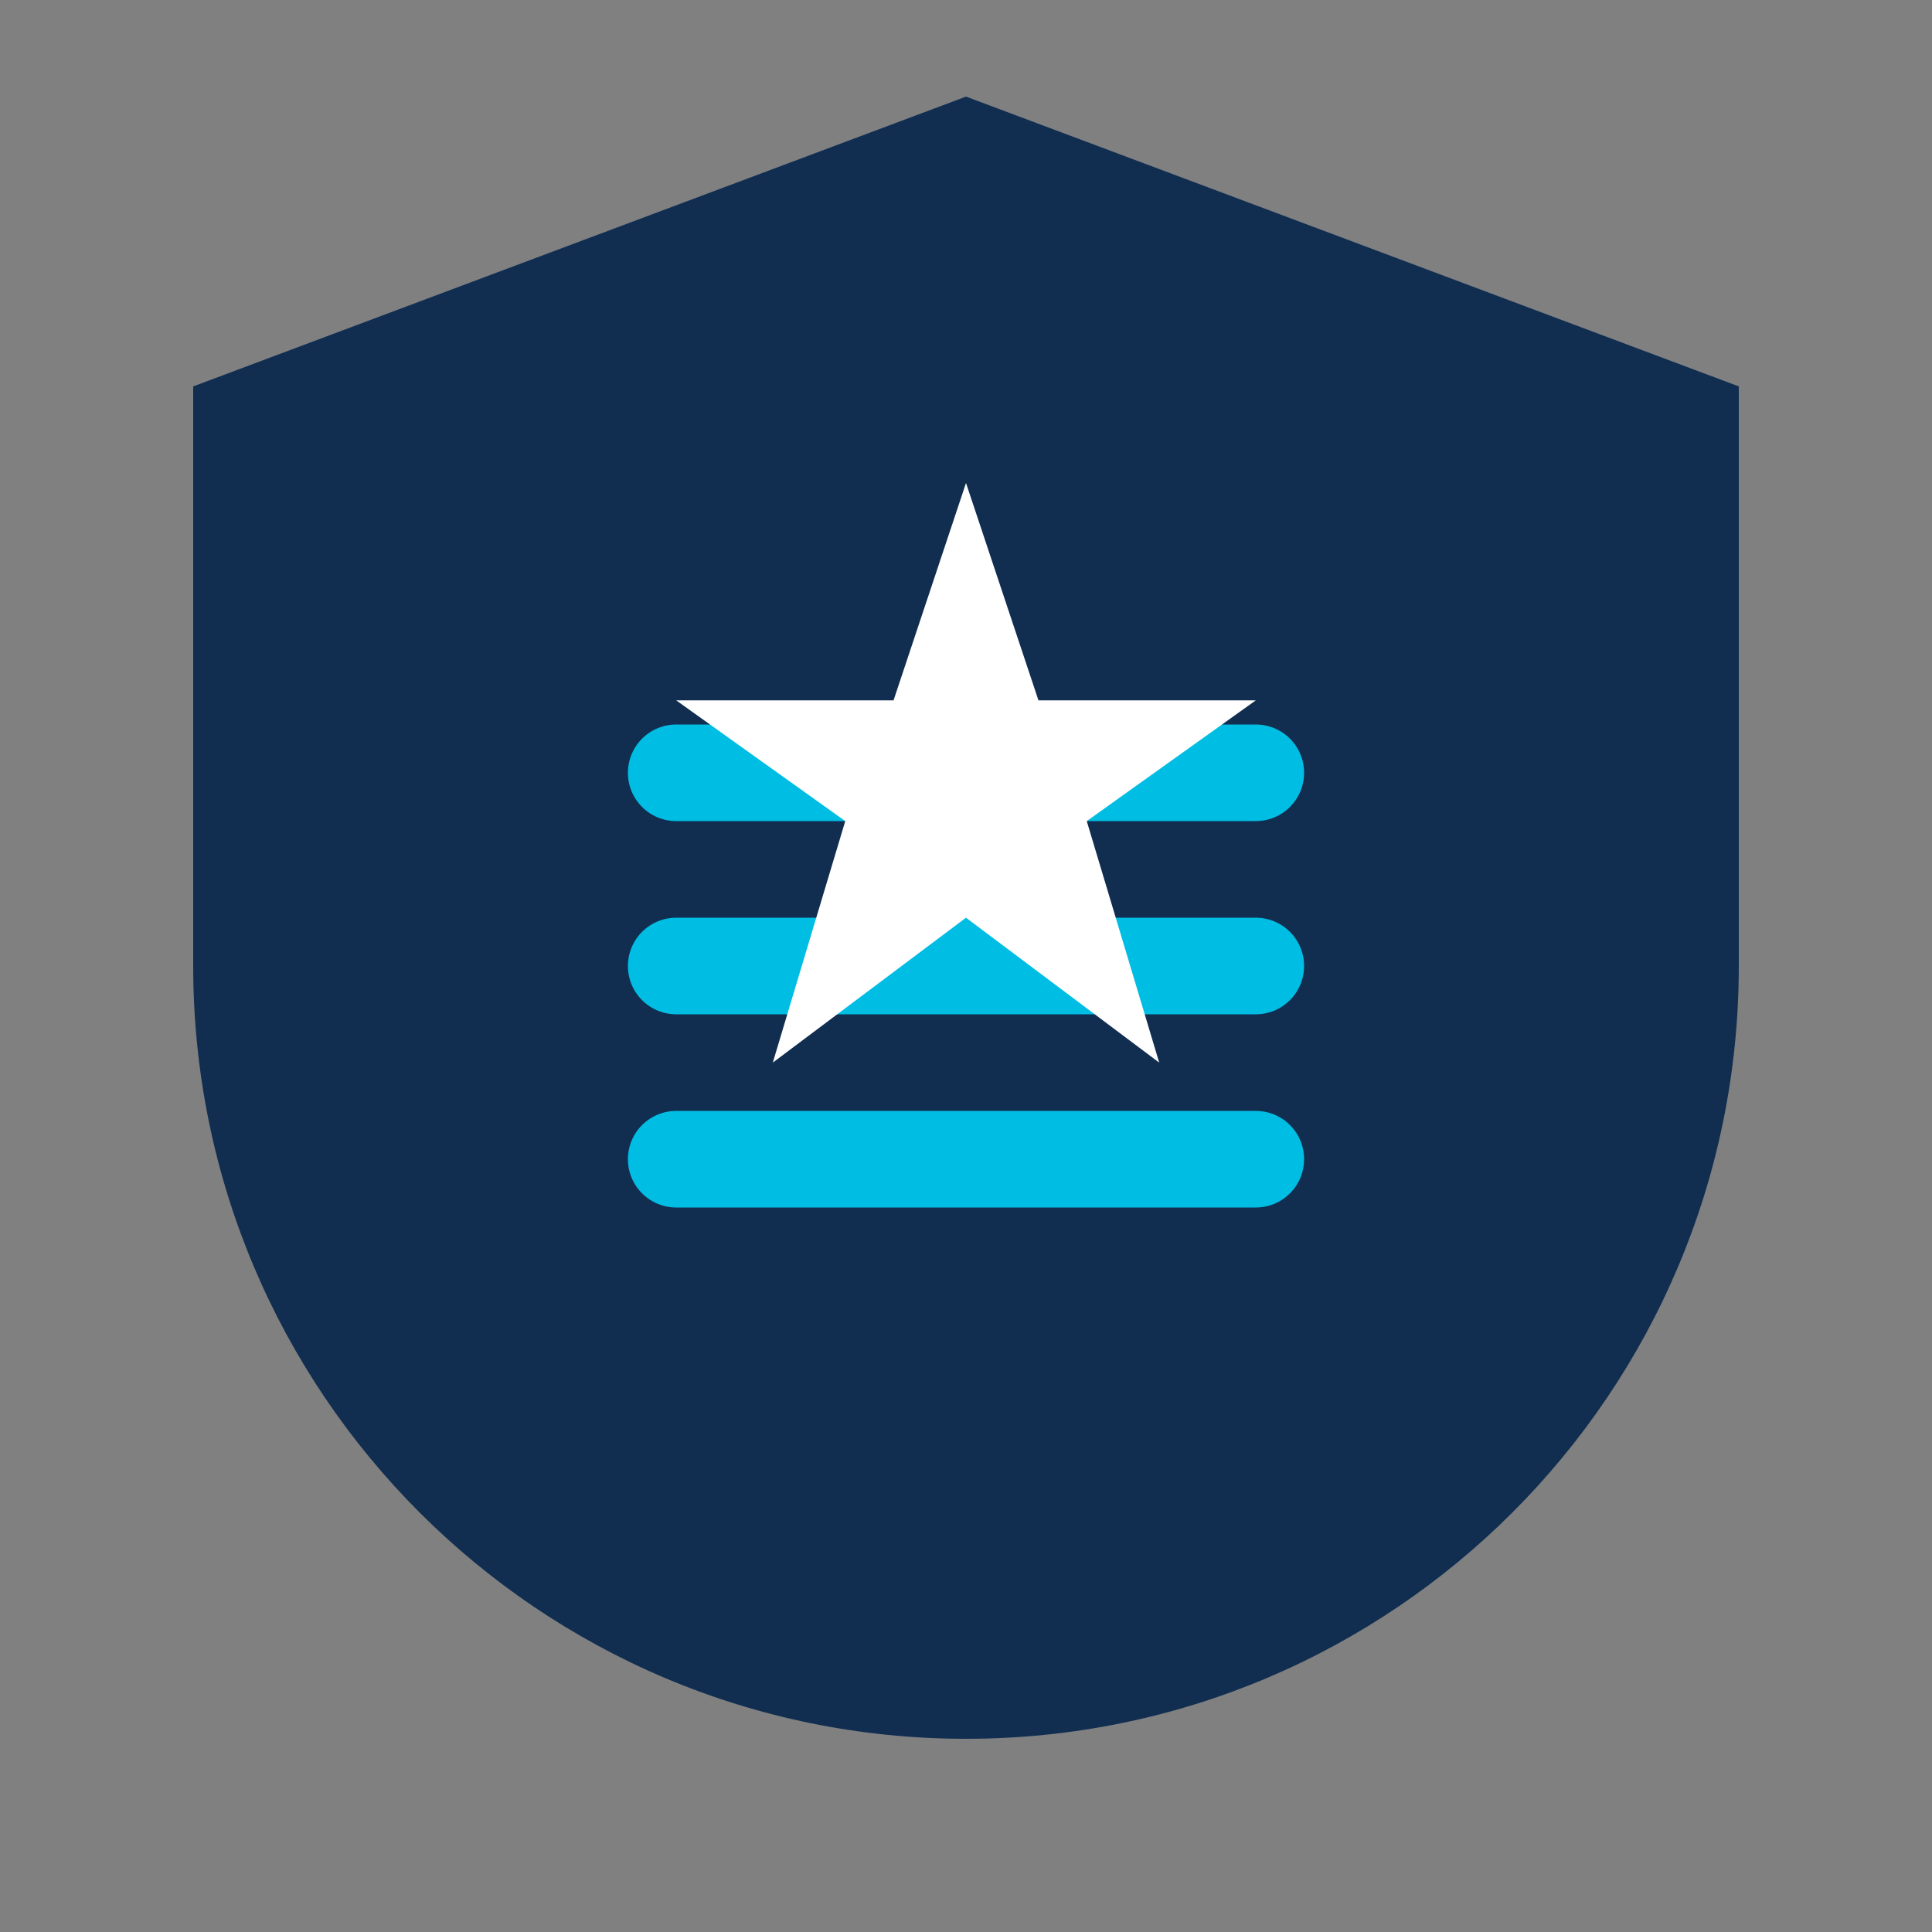 <svg width="40" height="40" viewBox="0 0 40 40" fill="none" xmlns="http://www.w3.org/2000/svg">
  <rect x="0" y="0" width="40" height="40" fill="#808080" stroke="none"/>
  <!-- Shield/Government element -->
  <path d="M20 2L4 8V20C4 28.837 11.163 36 20 36C28.837 36 36 28.837 36 20V8L20 2Z" fill="#112e51"/>
  
  <!-- Tech/Digital element (circuit-like lines) -->
  <path d="M14 16H26M14 20H26M14 24H26" stroke="#00bde3" stroke-width="2" stroke-linecap="round"/>
  
  <!-- Star representing government -->
  <path d="M20 10L21.5 14.5H26L22.5 17L24 22L20 19L16 22L17.5 17L14 14.5H18.5L20 10Z" fill="#ffffff"/>
</svg>
